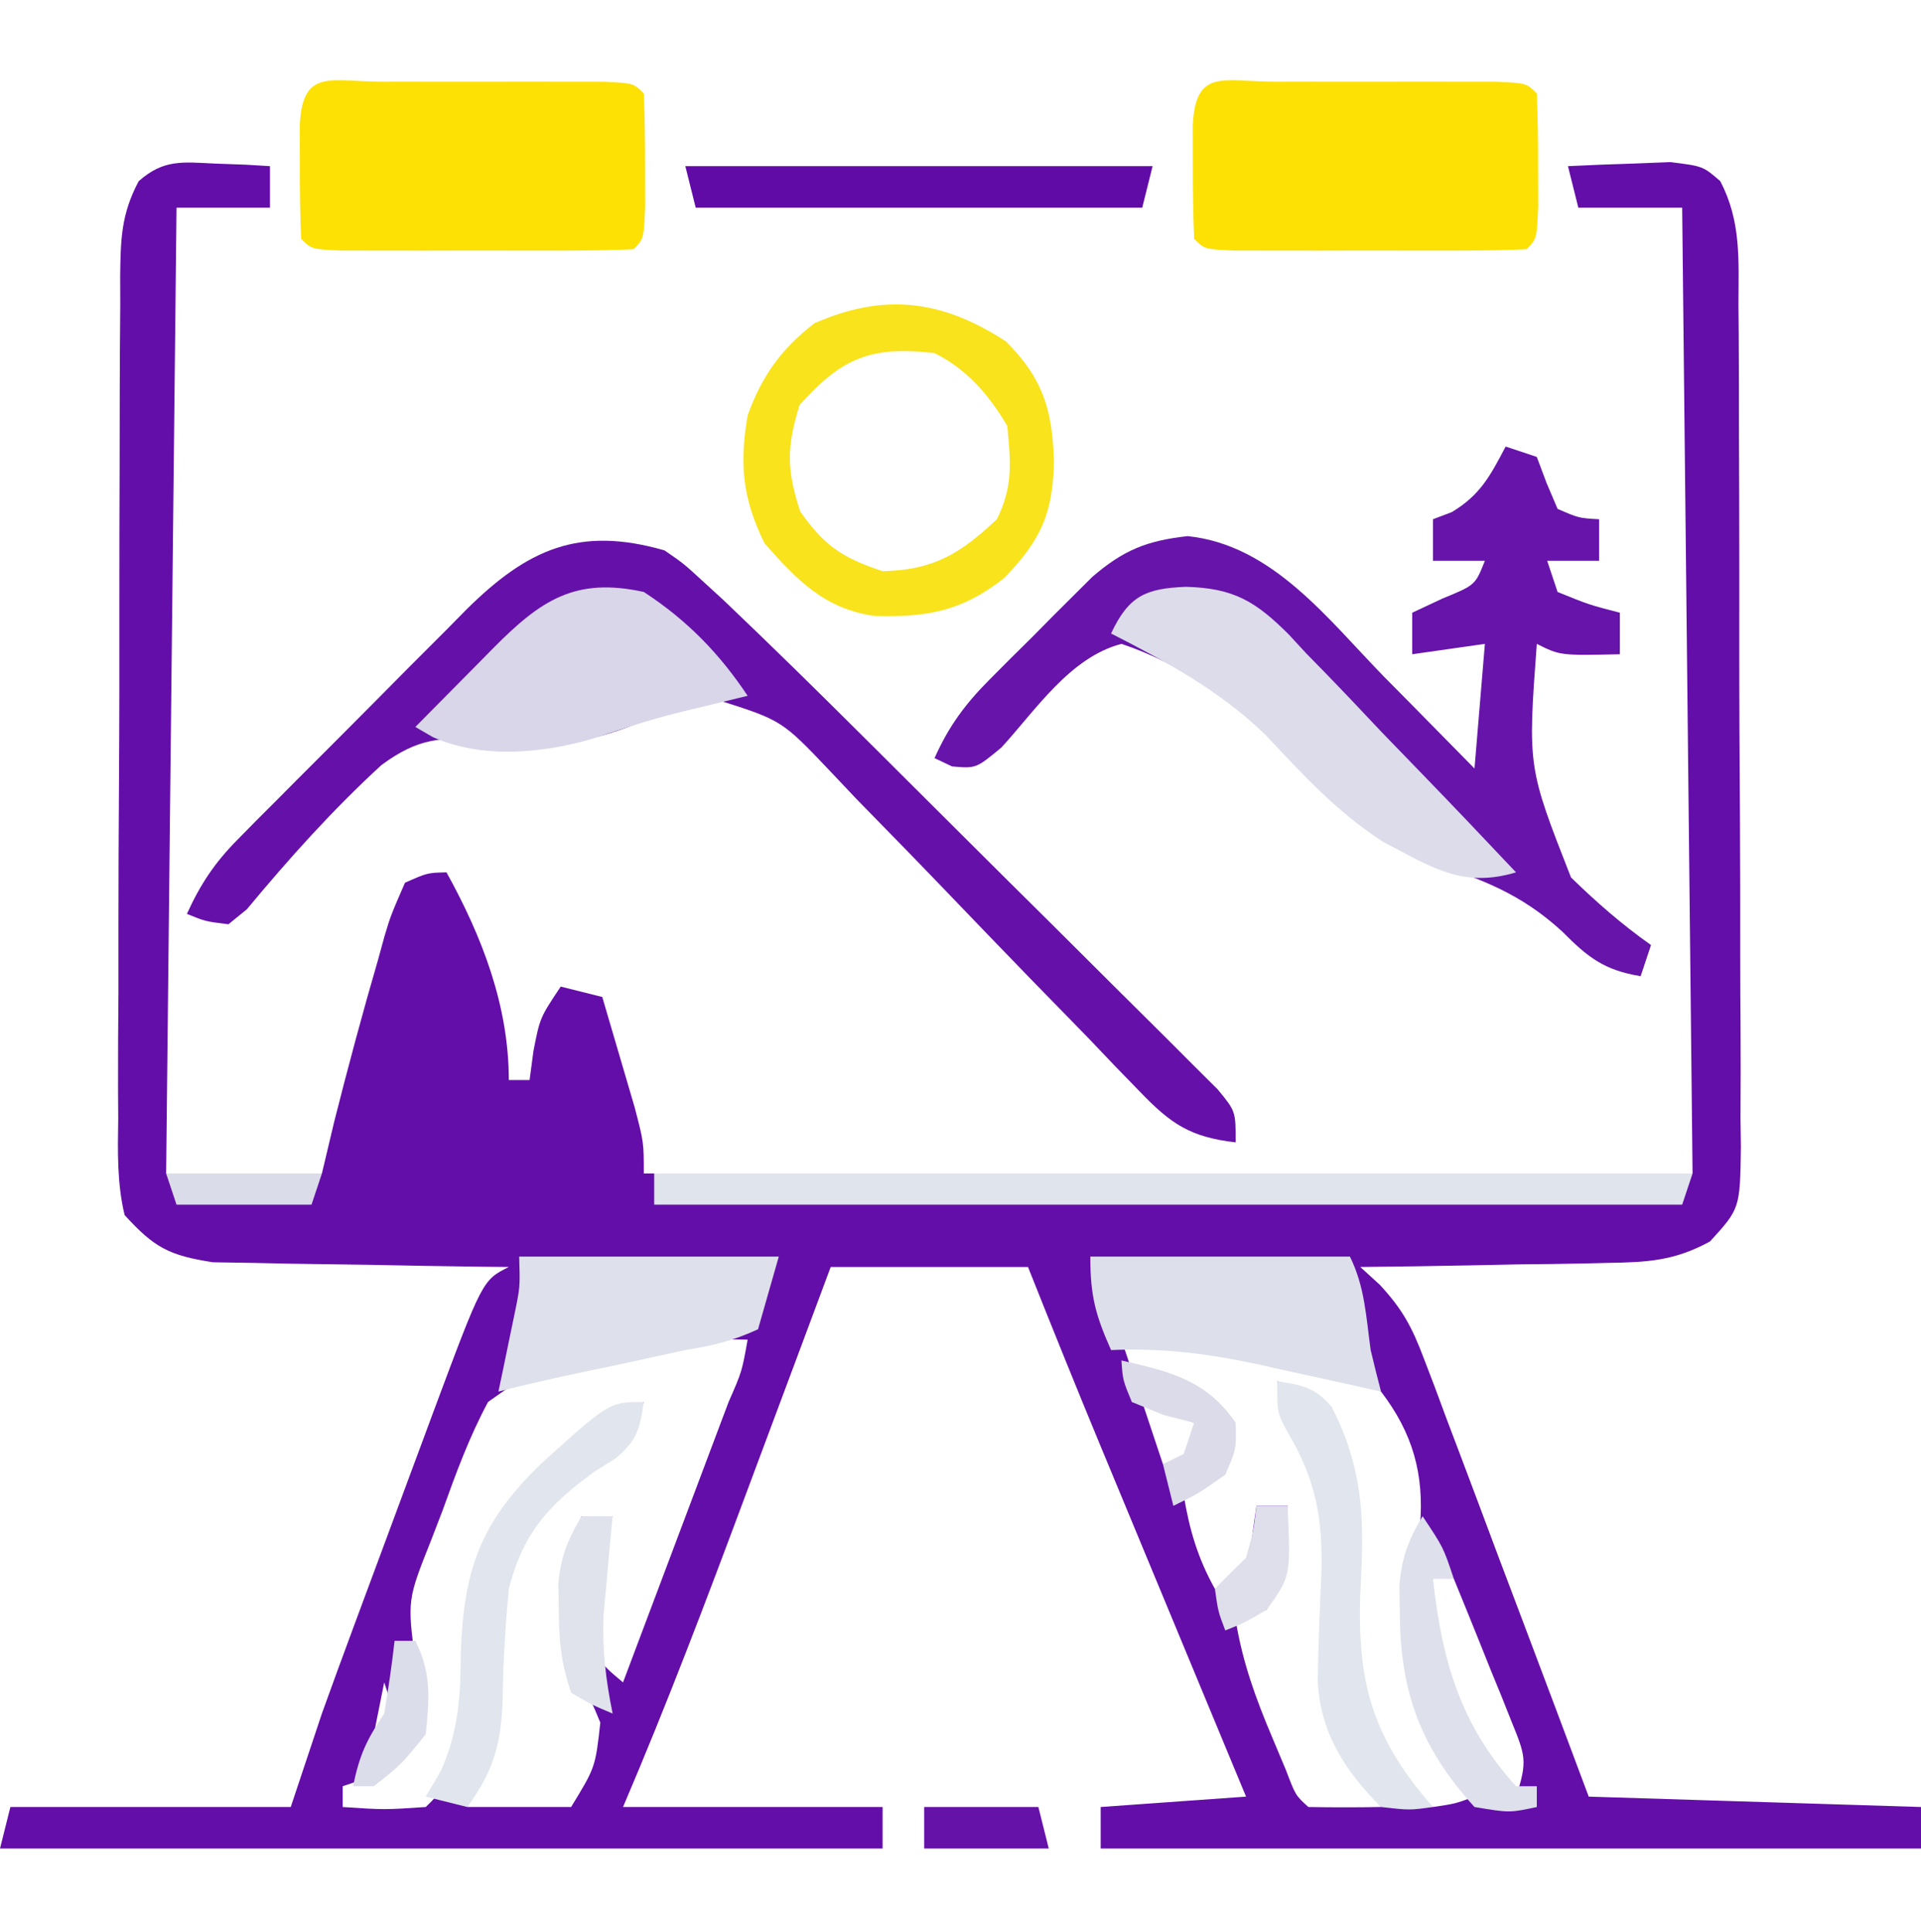 <svg xmlns="http://www.w3.org/2000/svg" width="185" height="186"><path d="M0 0 C0.994 0.036 1.988 0.072 3.012 0.109 C4.151 0.179 4.151 0.179 5.312 0.25 C5.312 1.57 5.312 2.89 5.312 4.25 C2.342 4.25 -0.627 4.25 -3.688 4.25 C-4.018 34.94 -4.348 65.63 -4.688 97.25 C0.263 97.25 5.213 97.25 10.312 97.25 C10.704 95.6 11.096 93.95 11.5 92.25 C12.831 86.995 14.231 81.766 15.75 76.562 C15.943 75.855 16.136 75.148 16.335 74.42 C16.934 72.426 16.934 72.426 18.312 69.25 C20.473 68.293 20.473 68.293 22.312 68.25 C25.754 74.478 28.312 81.097 28.312 88.25 C28.973 88.25 29.633 88.25 30.312 88.25 C30.436 87.322 30.56 86.394 30.688 85.438 C31.312 82.25 31.312 82.25 33.312 79.25 C34.633 79.58 35.953 79.91 37.312 80.25 C37.984 82.519 38.65 84.79 39.312 87.062 C39.684 88.327 40.055 89.592 40.438 90.895 C41.312 94.25 41.312 94.25 41.312 97.25 C74.642 97.25 107.972 97.25 142.312 97.25 C141.982 66.56 141.653 35.87 141.312 4.25 C138.012 4.25 134.713 4.25 131.312 4.25 C130.982 2.93 130.653 1.61 130.312 0.25 C132.416 0.142 134.52 0.064 136.625 0 C138.383 -0.07 138.383 -0.07 140.176 -0.141 C143.312 0.25 143.312 0.25 144.982 1.693 C147.001 5.573 146.747 9.231 146.732 13.545 C146.741 14.485 146.749 15.425 146.758 16.394 C146.781 19.503 146.782 22.61 146.781 25.719 C146.788 27.878 146.796 30.038 146.804 32.197 C146.818 36.723 146.819 41.249 146.813 45.775 C146.808 51.579 146.838 57.383 146.879 63.187 C146.904 67.646 146.907 72.105 146.904 76.565 C146.905 78.705 146.915 80.845 146.933 82.985 C146.955 85.976 146.945 88.965 146.928 91.955 C146.941 92.841 146.954 93.728 146.968 94.641 C146.886 100.622 146.886 100.622 143.987 103.797 C140.527 105.677 137.973 105.795 134.043 105.859 C133.362 105.876 132.681 105.892 131.979 105.909 C129.819 105.958 127.66 105.979 125.5 106 C124.029 106.028 122.559 106.058 121.088 106.09 C117.496 106.164 113.905 106.213 110.312 106.25 C111.237 107.092 111.237 107.092 112.181 107.952 C114.369 110.311 115.296 112.034 116.419 115.019 C116.779 115.959 117.139 116.9 117.51 117.869 C117.883 118.877 118.256 119.884 118.641 120.922 C119.231 122.478 119.231 122.478 119.834 124.066 C121.087 127.374 122.325 130.687 123.562 134 C124.41 136.246 125.259 138.493 126.109 140.738 C128.19 146.237 130.251 151.744 132.312 157.25 C148.153 157.745 148.153 157.745 164.312 158.25 C164.312 159.57 164.312 160.89 164.312 162.25 C138.243 162.25 112.172 162.25 85.312 162.25 C85.312 160.93 85.312 159.61 85.312 158.25 C89.933 157.92 94.552 157.59 99.312 157.25 C98.571 155.466 98.571 155.466 97.815 153.645 C95.966 149.191 94.117 144.737 92.269 140.282 C91.472 138.362 90.675 136.442 89.877 134.521 C88.725 131.746 87.573 128.971 86.422 126.195 C86.071 125.35 85.719 124.505 85.358 123.634 C82.962 117.858 80.626 112.06 78.312 106.25 C72.043 106.25 65.772 106.25 59.312 106.25 C58.288 108.998 57.263 111.747 56.207 114.578 C55.198 117.279 54.188 119.98 53.178 122.681 C52.484 124.538 51.791 126.397 51.098 128.255 C47.342 138.333 43.543 148.359 39.312 158.25 C47.562 158.25 55.812 158.25 64.312 158.25 C64.312 159.57 64.312 160.89 64.312 162.25 C36.263 162.25 8.213 162.25 -20.688 162.25 C-20.192 160.27 -20.192 160.27 -19.688 158.25 C-10.777 158.25 -1.867 158.25 7.312 158.25 C8.303 155.28 9.293 152.31 10.312 149.25 C11.31 146.481 12.317 143.719 13.344 140.961 C13.621 140.213 13.898 139.466 14.184 138.696 C14.764 137.131 15.346 135.566 15.928 134.002 C16.813 131.625 17.694 129.246 18.574 126.867 C19.143 125.336 19.712 123.805 20.281 122.273 C20.541 121.572 20.8 120.871 21.068 120.149 C25.78 107.516 25.78 107.516 28.312 106.25 C27.369 106.241 26.426 106.231 25.454 106.222 C21.941 106.178 18.428 106.116 14.915 106.042 C13.397 106.014 11.88 105.993 10.362 105.979 C8.174 105.957 5.988 105.911 3.801 105.859 C2.486 105.838 1.172 105.817 -0.182 105.796 C-4.402 105.139 -5.816 104.403 -8.688 101.25 C-9.428 98.156 -9.35 95.123 -9.303 91.955 C-9.308 91.015 -9.314 90.075 -9.32 89.106 C-9.331 85.997 -9.307 82.89 -9.281 79.781 C-9.28 77.622 -9.28 75.462 -9.281 73.303 C-9.28 68.777 -9.261 64.251 -9.229 59.725 C-9.19 53.921 -9.185 48.117 -9.193 42.313 C-9.196 37.854 -9.184 33.395 -9.167 28.935 C-9.16 26.795 -9.157 24.655 -9.158 22.515 C-9.156 19.524 -9.134 16.535 -9.107 13.545 C-9.11 12.659 -9.113 11.772 -9.116 10.859 C-9.067 7.282 -9.027 4.888 -7.33 1.693 C-4.923 -0.422 -3.142 -0.148 0 0 Z M38.25 114.562 C36.469 114.928 36.469 114.928 34.652 115.301 C30.101 116.567 30.101 116.567 26.312 119.25 C24.509 122.609 23.224 126.105 21.938 129.688 C21.57 130.642 21.203 131.597 20.824 132.58 C18.538 138.325 18.538 138.325 19.312 144.25 C19.872 150.517 19.872 150.517 17.5 153.625 C15.312 155.25 15.312 155.25 12.312 156.25 C12.312 156.91 12.312 157.57 12.312 158.25 C16.333 158.518 16.333 158.518 20.312 158.25 C23.548 155.224 24.278 152.12 24.453 147.738 C24.469 147.067 24.484 146.395 24.5 145.703 C24.748 137.147 25.899 131.633 32.059 125.516 C34.97 122.886 37.752 120.917 41.312 119.25 C39.917 122.616 38.48 124.048 35.438 126 C31.092 129.202 28.664 131.962 27.312 137.25 C26.971 140.686 26.719 144.077 26.639 147.527 C26.534 151.532 26.068 154.633 24.312 158.25 C27.613 158.25 30.913 158.25 34.312 158.25 C36.648 154.428 36.648 154.428 37.125 150.125 C36.344 148.227 36.344 148.227 35.273 146.445 C34.149 143.877 34.078 142.043 34.125 139.25 C34.131 138.404 34.138 137.559 34.145 136.688 C34.301 134.417 34.682 132.43 35.312 130.25 C36.303 130.25 37.292 130.25 38.312 130.25 C37.983 131.096 37.653 131.941 37.312 132.812 C36.23 136.535 35.949 139.394 36.312 143.25 C37.763 144.951 37.763 144.951 39.312 146.25 C41.024 141.712 42.733 137.173 44.439 132.633 C45.021 131.088 45.603 129.542 46.186 127.997 C47.021 125.781 47.854 123.565 48.688 121.348 C48.95 120.653 49.212 119.958 49.483 119.242 C50.763 116.324 50.763 116.324 51.312 113.25 C46.763 113.104 42.7 113.618 38.25 114.562 Z M87.312 113.25 C87.642 114.24 87.972 115.23 88.312 116.25 C90.624 117.3 92.958 118.3 95.312 119.25 C95.972 119.91 96.632 120.57 97.312 121.25 C97.125 123.75 97.125 123.75 96.312 126.25 C95.323 126.91 94.332 127.57 93.312 128.25 C93.87 131.594 94.664 134.283 96.312 137.25 C97.302 136.92 98.293 136.59 99.312 136.25 C99.642 133.94 99.972 131.63 100.312 129.25 C101.302 129.25 102.293 129.25 103.312 129.25 C102.653 132.55 101.993 135.85 101.312 139.25 C100.323 139.58 99.332 139.91 98.312 140.25 C98.968 144.274 100.224 147.751 101.812 151.5 C102.478 153.086 102.478 153.086 103.156 154.703 C104.08 157.135 104.08 157.135 105.312 158.25 C107.645 158.291 109.98 158.292 112.312 158.25 C111.771 157.515 111.771 157.515 111.219 156.766 C107.34 150.517 107.048 145.447 107.312 138.312 C107.613 130.201 106.815 124.261 102.312 117.25 C105.677 118.372 105.931 118.702 107.496 121.684 C109.8 126.6 109.668 130.981 109.375 136.312 C108.964 144.481 109.407 149.674 114.75 156.25 C115.596 156.91 116.441 157.57 117.312 158.25 C119.446 157.937 119.446 157.937 121.312 157.25 C120.963 156.719 120.614 156.188 120.254 155.641 C119.571 154.581 119.571 154.581 118.875 153.5 C118.423 152.804 117.97 152.108 117.504 151.391 C115.374 147.563 115.175 144.214 115.188 139.875 C115.19 138.899 115.193 137.923 115.195 136.918 C115.312 134.25 115.312 134.25 116.062 131.188 C116.487 126.205 115.362 122.237 112.312 118.25 C104.745 114.121 95.79 113.555 87.312 113.25 Z M89.312 119.25 C89.972 121.23 90.632 123.21 91.312 125.25 C92.302 124.92 93.293 124.59 94.312 124.25 C94.312 123.26 94.312 122.27 94.312 121.25 C91.838 120.26 91.838 120.26 89.312 119.25 Z M117.312 136.25 C116.863 143.442 118.346 149.131 123 154.75 C123.763 155.575 124.526 156.4 125.312 157.25 C126.459 153.81 126.184 153.247 124.879 150.02 C124.56 149.217 124.241 148.415 123.912 147.588 C123.57 146.755 123.228 145.921 122.875 145.062 C122.537 144.218 122.198 143.373 121.85 142.502 C121.012 140.414 120.166 138.331 119.312 136.25 C118.653 136.25 117.993 136.25 117.312 136.25 Z M16.312 146.25 C15.982 147.9 15.652 149.55 15.312 151.25 C15.973 150.59 16.633 149.93 17.312 149.25 C16.983 148.26 16.652 147.27 16.312 146.25 Z " fill="#640EA9" transform="translate(20.688,15.75)"></path><path d="M0 0 C0.99 0.33 1.98 0.66 3 1 C3.309 1.825 3.619 2.65 3.938 3.5 C4.288 4.325 4.639 5.15 5 6 C7.041 6.887 7.041 6.887 9 7 C9 8.32 9 9.64 9 11 C7.35 11 5.7 11 4 11 C4.495 12.485 4.495 12.485 5 14 C8.008 15.225 8.008 15.225 11 16 C11 17.32 11 18.64 11 20 C5.25 20.125 5.25 20.125 3 19 C2.123 30.861 2.123 30.861 6.293 41.488 C8.753 43.886 11.195 46.02 14 48 C13.67 48.99 13.34 49.98 13 51 C9.481 50.42 7.922 49.193 5.438 46.688 C1.472 43.054 -2.281 41.663 -7.332 40.012 C-13.295 37.75 -17.505 33.569 -21.812 29 C-26.102 24.6 -31.125 20.952 -37 19 C-41.952 20.295 -45.234 25.353 -48.562 28.98 C-51 31 -51 31 -53.312 30.801 C-53.869 30.537 -54.426 30.272 -55 30 C-53.624 26.915 -52.043 24.786 -49.664 22.398 C-49.012 21.744 -48.36 21.089 -47.688 20.414 C-47.007 19.741 -46.326 19.068 -45.625 18.375 C-44.952 17.694 -44.279 17.014 -43.586 16.312 C-42.931 15.66 -42.276 15.008 -41.602 14.336 C-41.007 13.743 -40.412 13.151 -39.799 12.541 C-36.792 9.965 -34.572 9.064 -30.625 8.625 C-22.425 9.473 -17.107 16.654 -11.625 22.25 C-10.794 23.09 -9.962 23.931 -9.105 24.797 C-7.066 26.86 -5.032 28.929 -3 31 C-2.67 27.04 -2.34 23.08 -2 19 C-4.31 19.33 -6.62 19.66 -9 20 C-9 18.68 -9 17.36 -9 16 C-7.546 15.319 -7.546 15.319 -6.062 14.625 C-2.929 13.342 -2.929 13.342 -2 11 C-3.65 11 -5.3 11 -7 11 C-7 9.68 -7 8.36 -7 7 C-6.402 6.773 -5.804 6.546 -5.188 6.312 C-2.436 4.662 -1.475 2.803 0 0 Z " fill="#6614AA" transform="translate(145,43)"></path><path d="M0 0 C1.819 1.253 1.819 1.253 3.602 2.888 C4.64 3.838 4.64 3.838 5.699 4.808 C10.208 9.104 14.651 13.464 19.062 17.859 C19.574 18.368 20.085 18.876 20.612 19.4 C23.305 22.079 25.996 24.76 28.684 27.444 C31.459 30.214 34.244 32.974 37.03 35.732 C39.178 37.862 41.32 39.997 43.459 42.135 C44.484 43.157 45.511 44.176 46.54 45.193 C47.971 46.607 49.392 48.031 50.812 49.456 C52.029 50.667 52.029 50.667 53.27 51.902 C55 54 55 54 55 57 C50.66 56.5 48.779 55.251 45.78 52.123 C44.982 51.302 44.184 50.481 43.362 49.636 C42.513 48.744 41.664 47.852 40.789 46.934 C38.969 45.068 37.149 43.203 35.328 41.338 C32.467 38.388 29.615 35.428 26.771 32.462 C24.024 29.601 21.25 26.768 18.477 23.934 C17.632 23.04 16.787 22.146 15.916 21.225 C11.294 16.364 11.294 16.364 5.082 14.387 C2.026 14.995 -0.623 15.81 -3.5 17 C-8.562 18.893 -11.866 18.883 -17.188 18.188 C-21.585 17.979 -23.705 18.046 -27.262 20.667 C-31.95 24.965 -36.163 29.663 -40.223 34.553 C-40.81 35.03 -41.396 35.508 -42 36 C-44.224 35.726 -44.224 35.726 -46 35 C-44.698 32.134 -43.311 30.056 -41.098 27.824 C-40.514 27.23 -39.93 26.636 -39.328 26.024 C-38.697 25.395 -38.067 24.766 -37.418 24.117 C-36.767 23.462 -36.116 22.806 -35.445 22.131 C-34.068 20.748 -32.688 19.368 -31.306 17.991 C-29.197 15.884 -27.101 13.765 -25.006 11.645 C-23.665 10.301 -22.323 8.959 -20.98 7.617 C-20.356 6.984 -19.732 6.351 -19.089 5.698 C-13.184 -0.145 -8.215 -2.367 0 0 Z " fill="#6511A9" transform="translate(64,53)"></path><path d="M0 0 C0.684 -0.001 1.369 -0.002 2.074 -0.003 C3.523 -0.004 4.972 -0.002 6.421 0.002 C8.647 0.008 10.872 0.002 13.098 -0.004 C14.503 -0.003 15.908 -0.002 17.312 0 C18.6 0.001 19.887 0.002 21.213 0.003 C24.156 0.133 24.156 0.133 25.156 1.133 C25.255 3.464 25.286 5.799 25.281 8.133 C25.285 10.051 25.285 10.051 25.289 12.008 C25.156 15.133 25.156 15.133 24.156 16.133 C21.877 16.233 19.594 16.264 17.312 16.266 C16.628 16.267 15.944 16.268 15.239 16.269 C13.79 16.269 12.34 16.267 10.891 16.263 C8.666 16.258 6.44 16.263 4.215 16.27 C2.81 16.269 1.405 16.268 0 16.266 C-1.287 16.264 -2.574 16.263 -3.9 16.262 C-6.844 16.133 -6.844 16.133 -7.844 15.133 C-7.943 12.801 -7.973 10.467 -7.969 8.133 C-7.971 6.854 -7.974 5.575 -7.977 4.258 C-7.738 -1.361 -5.019 0.004 0 0 Z " fill="#FDE104" transform="translate(122.844,7.867)"></path><path d="M0 0 C0.684 -0.001 1.369 -0.002 2.074 -0.003 C3.523 -0.004 4.972 -0.002 6.421 0.002 C8.647 0.008 10.872 0.002 13.098 -0.004 C14.503 -0.003 15.908 -0.002 17.312 0 C18.6 0.001 19.887 0.002 21.213 0.003 C24.156 0.133 24.156 0.133 25.156 1.133 C25.255 3.464 25.286 5.799 25.281 8.133 C25.285 10.051 25.285 10.051 25.289 12.008 C25.156 15.133 25.156 15.133 24.156 16.133 C21.877 16.233 19.594 16.264 17.312 16.266 C16.628 16.267 15.944 16.268 15.239 16.269 C13.79 16.269 12.34 16.267 10.891 16.263 C8.666 16.258 6.44 16.263 4.215 16.27 C2.81 16.269 1.405 16.268 0 16.266 C-1.287 16.264 -2.574 16.263 -3.9 16.262 C-6.844 16.133 -6.844 16.133 -7.844 15.133 C-7.943 12.801 -7.973 10.467 -7.969 8.133 C-7.971 6.854 -7.974 5.575 -7.977 4.258 C-7.738 -1.361 -5.019 0.004 0 0 Z " fill="#FDE104" transform="translate(36.844,7.867)"></path><path d="M0 0 C3.516 3.516 4.457 6.496 4.625 11.438 C4.543 16.57 3.361 19.136 -0.172 22.785 C-4.229 25.977 -7.559 26.571 -12.629 26.438 C-17.475 25.763 -20.13 22.967 -23.25 19.438 C-25.36 15.137 -25.685 11.828 -24.875 7.125 C-23.518 3.36 -21.643 0.716 -18.438 -1.75 C-11.71 -4.704 -6.14 -4.004 0 0 Z M-19.875 6.125 C-21.13 10.184 -21.131 12.342 -19.812 16.375 C-17.452 19.726 -15.753 20.832 -11.875 22.125 C-6.985 22.025 -4.395 20.444 -0.875 17.125 C0.7 13.976 0.473 11.605 0.125 8.125 C-1.648 5.148 -3.731 2.697 -6.875 1.125 C-12.96 0.423 -15.782 1.544 -19.875 6.125 Z " fill="#F8E31C" transform="translate(96.875,32.875)"></path><path d="M0 0 C33 0 66 0 100 0 C99.67 0.99 99.34 1.98 99 3 C66.33 3 33.66 3 0 3 C0 2.01 0 1.02 0 0 Z " fill="#E0E4EC" transform="translate(63,113)"></path><path d="M0 0 C4.603 0.116 6.731 1.406 9.931 4.611 C10.476 5.201 11.02 5.792 11.58 6.4 C12.167 7 12.753 7.599 13.358 8.216 C15.213 10.122 17.035 12.057 18.858 13.994 C20.115 15.297 21.375 16.598 22.637 17.896 C25.714 21.073 28.762 24.275 31.795 27.494 C26.628 29.047 23.666 26.99 19.01 24.568 C14.545 21.688 11.233 18.059 7.619 14.197 C3.215 9.982 -1.784 7.266 -7.205 4.494 C-5.495 0.847 -3.841 0.154 0 0 Z " fill="#DCDCEA" transform="translate(114.205,56.506)"></path><path d="M0 0 C4.142 2.701 7.266 5.899 10 10 C9.203 10.193 8.407 10.387 7.586 10.586 C1.152 12.127 1.152 12.127 -5.125 14.188 C-9.994 15.564 -15.598 16.059 -20.305 13.984 C-20.864 13.66 -21.424 13.335 -22 13 C-20.045 11.018 -18.086 9.039 -16.125 7.062 C-15.569 6.499 -15.014 5.935 -14.441 5.354 C-9.902 0.787 -6.608 -1.444 0 0 Z " fill="#D8D6E8" transform="translate(62,57)"></path><path d="M0 0 C8.25 0 16.5 0 25 0 C26.441 2.882 26.561 5.821 27 9 C27.319 10.337 27.649 11.671 28 13 C27.192 12.818 27.192 12.818 26.367 12.633 C23.892 12.081 21.415 11.54 18.938 11 C18.09 10.809 17.242 10.618 16.369 10.422 C11.462 9.361 7.02 8.782 2 9 C0.502 5.629 0 3.796 0 0 Z " fill="#DDDFEB" transform="translate(105,121)"></path><path d="M0 0 C8.25 0 16.5 0 25 0 C24.34 2.31 23.68 4.62 23 7 C20.457 8.156 18.717 8.554 16 9 C13.603 9.515 11.207 10.037 8.812 10.562 C7.028 10.936 7.028 10.936 5.207 11.316 C2.788 11.832 0.393 12.377 -2 13 C-1.856 12.313 -1.711 11.626 -1.562 10.918 C-1.377 10.017 -1.191 9.116 -1 8.188 C-0.814 7.294 -0.629 6.401 -0.438 5.48 C0.087 2.927 0.087 2.927 0 0 Z " fill="#DEE0EB" transform="translate(50,121)"></path><path d="M0 0 C14.85 0 29.7 0 45 0 C44.67 1.32 44.34 2.64 44 4 C29.81 4 15.62 4 1 4 C0.67 2.68 0.34 1.36 0 0 Z " fill="#610BA7" transform="translate(66,16)"></path><path d="M0 0 C2.41 0.37 3.661 0.599 5.263 2.494 C8.137 8.167 8.408 12.781 8.062 19.062 C7.6 28.268 8.699 33.83 15 41 C12.75 41.312 12.75 41.312 10 41 C6.543 37.543 4.123 33.834 3.906 28.852 C3.961 25.421 4.085 21.996 4.254 18.568 C4.395 13.065 3.724 9.433 0.871 4.685 C0 3 0 3 0 0 Z " fill="#E1E5ED" transform="translate(123,133)"></path><path d="M0 0 C-0.371 2.59 -0.662 3.718 -2.707 5.422 C-3.402 5.86 -4.097 6.298 -4.812 6.75 C-9.203 9.944 -11.647 12.675 -13 18 C-13.31 21.436 -13.547 24.828 -13.586 28.277 C-13.68 32.7 -14.379 35.42 -17 39 C-18.32 38.67 -19.64 38.34 -21 38 C-20.513 37.172 -20.025 36.345 -19.523 35.492 C-17.816 31.579 -17.648 28.304 -17.625 24.125 C-17.325 16.04 -15.713 11.628 -9.961 6.008 C-3.326 0 -3.326 0 0 0 Z " fill="#E1E5ED" transform="translate(62,135)"></path><path d="M0 0 C2 3 2 3 3 6 C2.34 6 1.68 6 1 6 C1.847 13.81 3.613 20.071 9 26 C9.66 26 10.32 26 11 26 C11 26.66 11 27.32 11 28 C8.375 28.562 8.375 28.562 5 28 C-0.131 22.374 -2.136 16.999 -2.188 9.5 C-2.202 8.562 -2.216 7.623 -2.23 6.656 C-1.995 3.94 -1.385 2.321 0 0 Z " fill="#DEE0EB" transform="translate(137,146)"></path><path d="M0 0 C0.99 0 1.98 0 3 0 C2.874 1.303 2.874 1.303 2.746 2.633 C2.644 3.785 2.542 4.938 2.438 6.125 C2.333 7.262 2.229 8.399 2.121 9.57 C2.004 12.889 2.334 15.756 3 19 C1.062 18.188 1.062 18.188 -1 17 C-1.97 14.089 -2.165 12.098 -2.188 9.062 C-2.202 8.208 -2.216 7.353 -2.23 6.473 C-1.987 3.861 -1.318 2.245 0 0 Z " fill="#E0E3EC" transform="translate(56,146)"></path><path d="M0 0 C4.711 1.087 8.181 1.889 11 6 C11.062 8.562 11.062 8.562 10 11 C7.438 12.812 7.438 12.812 5 14 C4.67 12.68 4.34 11.36 4 10 C4.66 9.67 5.32 9.34 6 9 C6.33 8.01 6.66 7.02 7 6 C6.031 5.753 5.061 5.505 4.062 5.25 C3.052 4.838 2.041 4.425 1 4 C0.125 1.875 0.125 1.875 0 0 Z " fill="#DBDBE9" transform="translate(108,131)"></path><path d="M0 0 C3.63 0 7.26 0 11 0 C11.33 1.32 11.66 2.64 12 4 C8.04 4 4.08 4 0 4 C0 2.68 0 1.36 0 0 Z " fill="#6512A9" transform="translate(89,174)"></path><path d="M0 0 C0.66 0 1.32 0 2 0 C3.569 3.139 3.352 5.539 3 9 C0.625 11.938 0.625 11.938 -2 14 C-2.66 14 -3.32 14 -4 14 C-3.387 11.038 -2.746 9.619 -1 7 C-0.606 4.676 -0.265 2.342 0 0 Z " fill="#DCDDEA" transform="translate(38,158)"></path><path d="M0 0 C4.95 0 9.9 0 15 0 C14.67 0.99 14.34 1.98 14 3 C9.71 3 5.42 3 1 3 C0.67 2.01 0.34 1.02 0 0 Z " fill="#DBDCEA" transform="translate(16,113)"></path><path d="M0 0 C0.99 0 1.98 0 3 0 C3.308 6.769 3.308 6.769 1 10 C-1.125 11.25 -1.125 11.25 -3 12 C-3.688 10.188 -3.688 10.188 -4 8 C-3.022 6.978 -2.019 5.98 -1 5 C-0.278 2.394 -0.278 2.394 0 0 Z " fill="#DEDFEB" transform="translate(121,145)"></path></svg>